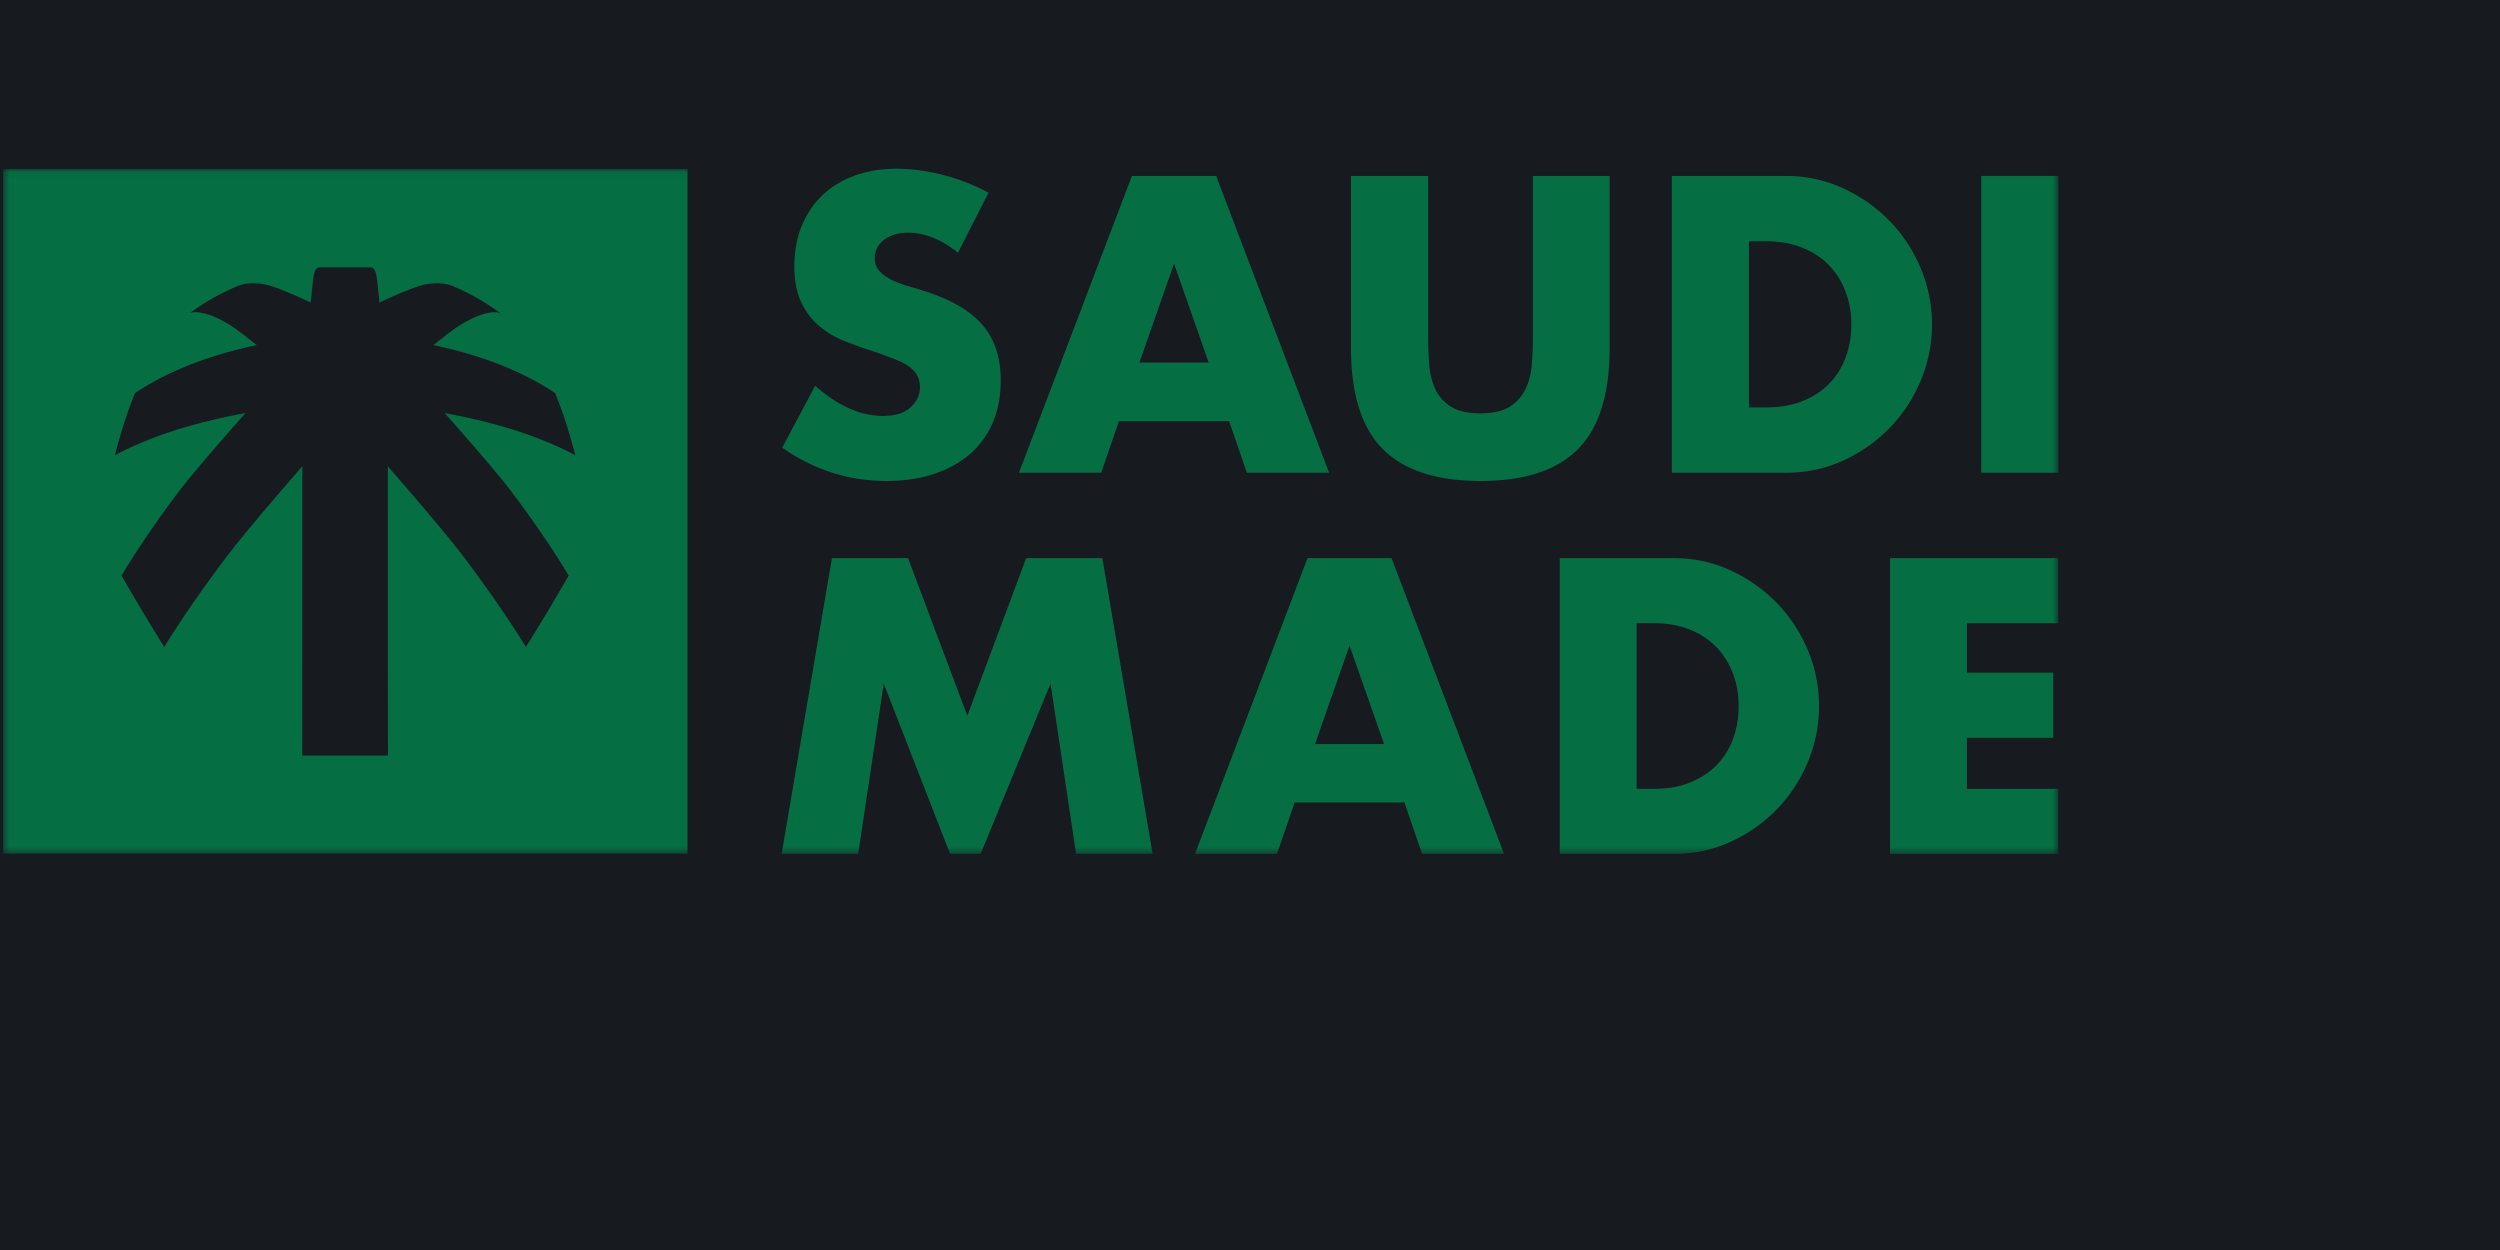 <svg xmlns="http://www.w3.org/2000/svg" width="400" height="200" fill="none"><path fill="#171A1F" d="M0 0h400v200H0z"/><g clip-path="url(#a)"><path fill="#066E43" fill-rule="evenodd" d="M153.273 40.437c-1.339-1.093-2.678-1.895-4.017-2.417-1.338-.522-2.634-.793-3.89-.793-1.591 0-2.886.378-3.891 1.13-1.005.756-1.509 1.74-1.509 2.95 0 .84.252 1.536.755 2.08.503.54 1.16 1.013 1.977 1.41.817.396 1.736.744 2.76 1.033 1.029.29 2.044.609 3.045.938 4.015 1.344 6.96 3.133 8.821 5.375 1.86 2.233 2.794 5.153 2.794 8.748 0 2.427-.411 4.63-1.224 6.593a13.81 13.81 0 0 1-3.581 5.056c-1.566 1.392-3.494 2.484-5.771 3.257-2.282.774-4.867 1.16-7.752 1.16-5.984 0-11.529-1.77-16.638-5.326l5.273-9.917c1.842 1.633 3.665 2.842 5.463 3.634 1.797.802 3.576 1.2 5.336 1.2 2.005 0 3.503-.466 4.485-1.384.986-.919 1.479-1.971 1.479-3.142 0-.706-.126-1.324-.377-1.846-.251-.523-.671-1.005-1.257-1.45-.584-.434-1.349-.841-2.291-1.217a80.545 80.545 0 0 0-3.422-1.258 67.624 67.624 0 0 1-4.674-1.662c-1.526-.61-2.891-1.41-4.08-2.417-1.193-1.005-2.155-2.27-2.889-3.798-.731-1.528-1.098-3.463-1.098-5.811 0-2.339.388-4.466 1.16-6.37.773-1.905 1.862-3.527 3.267-4.891 1.397-1.363 3.114-2.416 5.143-3.17 2.031-.755 4.302-1.132 6.81-1.132 2.345 0 4.796.329 7.347.976a32.272 32.272 0 0 1 7.343 2.853l-4.897 9.608Zm40.114 17.566-5.539-15.81-5.542 15.81h11.081Zm3.279 9.39h-17.639l-2.832 8.245h-13.164l18.077-47.49h13.477l18.077 47.49h-13.163l-2.833-8.245Zm31.838-39.245V53.98c0 1.376.053 2.803.16 4.248.101 1.445.418 2.765.945 3.938.523 1.174 1.353 2.125 2.483 2.862 1.136.737 2.731 1.105 4.787 1.105 2.062 0 3.643-.368 4.757-1.105 1.112-.737 1.94-1.688 2.489-2.862.543-1.173.868-2.493.975-3.938.106-1.444.161-2.872.161-4.248V28.15h12.279v27.527c0 7.391-1.692 12.784-5.068 16.19-3.381 3.394-8.58 5.091-15.593 5.091-7.014 0-12.216-1.697-15.617-5.092-3.399-3.405-5.102-8.798-5.102-16.19V28.149h12.344Zm51.327 37.033h2.838c2.138 0 4.049-.33 5.727-1.009 1.683-.668 3.099-1.59 4.254-2.763 1.153-1.173 2.037-2.57 2.641-4.19.611-1.62.918-3.395.918-5.326 0-1.88-.314-3.648-.946-5.286-.629-1.64-1.523-3.046-2.677-4.22-1.154-1.174-2.57-2.105-4.253-2.773-1.678-.67-3.569-1.01-5.664-1.01h-2.838v26.577Zm-12.343-37.033h18.265c3.235 0 6.265.66 9.103 1.958 2.832 1.301 5.31 3.027 7.429 5.19 2.121 2.163 3.789 4.686 5.007 7.566a22.935 22.935 0 0 1 1.827 9.03 23.14 23.14 0 0 1-1.794 8.983c-1.198 2.872-2.856 5.403-4.975 7.585a24.475 24.475 0 0 1-7.435 5.228c-2.833 1.3-5.889 1.95-9.162 1.95h-18.265v-47.49Z" clip-rule="evenodd"/><mask id="b" width="330" height="110" x="0" y="27" maskUnits="userSpaceOnUse" style="mask-type:luminance"><path fill="#fff" d="M.48 27.04h328.855v109.533H.48V27.04Z"/></mask><g mask="url(#b)"><path fill="#066E43" fill-rule="evenodd" d="M316.996 75.637h12.343v-47.49h-12.343v47.49Z" clip-rule="evenodd"/></g><mask id="c" width="330" height="110" x="0" y="27" maskUnits="userSpaceOnUse" style="mask-type:luminance"><path fill="#fff" d="M.48 27.04h328.855v109.533H.48V27.04Z"/></mask><g mask="url(#c)"><path fill="#066E43" fill-rule="evenodd" d="m164.192 89.292-9.419 25.229-9.484-25.229h-12.181l-8.046 47.324h12.251l4.083-27.237 10.616 27.237h4.893l11.182-27.237 4.083 27.237h12.249l-8.044-47.324h-12.183Z" clip-rule="evenodd"/></g><mask id="d" width="330" height="110" x="0" y="27" maskUnits="userSpaceOnUse" style="mask-type:luminance"><path fill="#fff" d="M.48 27.04h328.855v109.533H.48V27.04Z"/></mask><g mask="url(#d)"><path fill="#066E43" fill-rule="evenodd" d="m209.208 89.292-18.013 47.339h13.12l2.819-8.231h17.577l2.823 8.231h13.118l-18.011-47.339h-13.433Zm6.718 14.003 5.522 15.757h-11.046l5.524-15.757Z" clip-rule="evenodd"/></g><mask id="e" width="330" height="110" x="0" y="27" maskUnits="userSpaceOnUse" style="mask-type:luminance"><path fill="#fff" d="M.48 27.04h328.855v109.533H.48V27.04Z"/></mask><g mask="url(#e)"><path fill="#066E43" fill-rule="evenodd" d="M261.86 126.208h2.83c2.13 0 4.034-.328 5.707-1.006 1.677-.668 3.089-1.586 4.239-2.756a11.946 11.946 0 0 0 2.633-4.176c.607-1.614.913-3.384.913-5.31 0-1.885-.314-3.642-.942-5.266-.628-1.634-1.517-3.036-2.668-4.207-1.151-1.182-2.561-2.097-4.24-2.768-1.669-.665-3.555-1.002-5.642-1.002h-2.83v26.491Zm-12.298-36.915h18.202c3.221 0 6.241.647 9.07 1.945 2.823 1.302 5.292 3.024 7.403 5.182 2.114 2.154 3.775 4.667 4.99 7.531a22.9 22.9 0 0 1 1.82 9.009c0 3.096-.594 6.085-1.785 8.946-1.198 2.871-2.85 5.396-4.96 7.57a24.439 24.439 0 0 1-7.409 5.211c-2.824 1.298-5.868 1.945-9.129 1.945h-18.202V89.293Z" clip-rule="evenodd"/></g><mask id="f" width="330" height="110" x="0" y="27" maskUnits="userSpaceOnUse" style="mask-type:luminance"><path fill="#fff" d="M.48 27.04h328.855v109.533H.48V27.04Z"/></mask><g mask="url(#f)"><path fill="#066E43" fill-rule="evenodd" d="M302.414 89.292v47.339h26.923v-10.42h-14.626v-8.162h13.808v-10.424h-13.808v-7.91h14.626V89.293h-26.923Z" clip-rule="evenodd"/></g><mask id="g" width="330" height="110" x="0" y="27" maskUnits="userSpaceOnUse" style="mask-type:luminance"><path fill="#fff" d="M.48 27.04h328.855v109.533H.48V27.04Z"/></mask><g mask="url(#g)"><path fill="#066E43" fill-rule="evenodd" d="M.48 136.573h109.522V27.04H.48v109.533Z" clip-rule="evenodd"/></g><path fill="#171A1F" fill-rule="evenodd" d="M81.72 78.522c5.954 7.837 9.263 13.572 9.263 13.572a365.42 365.42 0 0 1-6.836 11.426s-3.665-6.14-10.212-14.755c-3.3-4.34-11.753-14.017-11.881-14.157.006.191-.006 42.271.02 46.24l-.022-.006v.052H48.354c.027-3.97.015-46.095.02-46.286-.128.14-8.58 9.817-11.88 14.157C29.945 97.38 26.28 103.52 26.28 103.52c-2.52-4.056-4.8-7.866-6.834-11.426 0 0 3.308-5.735 9.262-13.572 2.629-3.46 8.986-10.648 10.577-12.434-4.512.828-8.713 1.906-11.844 2.944-3.022 1.001-5.333 1.99-6.845 2.699a37.263 37.263 0 0 0-2.21 1.106c.946-3.692 2.016-7.034 3.23-9.947 0 0 .722-.512 2.078-1.306 1.415-.828 3.573-1.97 6.396-3.101 2.983-1.195 6.724-2.382 10.994-3.265-.122-.09-2.825-2.267-3.89-2.953-4.92-3.179-6.856-2.152-6.856-2.152 2.449-1.766 4.922-3.193 7.373-4.214 0 0 .381-.222 1.12-.399.786-.187 2.04-.29 3.679.026 1.839.356 7.114 2.826 7.203 2.877.007-.08.254-2.45.341-3.29.254-2.458.794-2.308 1.226-2.345h7.868c.431.037.971-.113 1.226 2.345.086.84.334 3.21.34 3.29.09-.05 5.365-2.521 7.204-2.877 1.64-.315 2.893-.213 3.68-.026.737.177 1.119.4 1.119.4 2.45 1.02 4.924 2.447 7.373 4.213 0 0-1.936-1.027-6.857 2.152-1.064.686-3.767 2.864-3.889 2.953 4.27.883 8.01 2.07 10.994 3.265 2.822 1.131 4.981 2.273 6.396 3.101 1.356.794 2.077 1.306 2.077 1.306 1.215 2.913 2.286 6.255 3.23 9.947 0 0-.77-.433-2.21-1.106-1.511-.709-3.823-1.698-6.844-2.699-3.132-1.038-7.332-2.116-11.844-2.944 1.59 1.786 7.948 8.975 10.576 12.434Z" clip-rule="evenodd"/></g><defs><clipPath id="a"><path fill="#fff" d="M.488 27h329.027v110H.488z"/></clipPath></defs></svg>